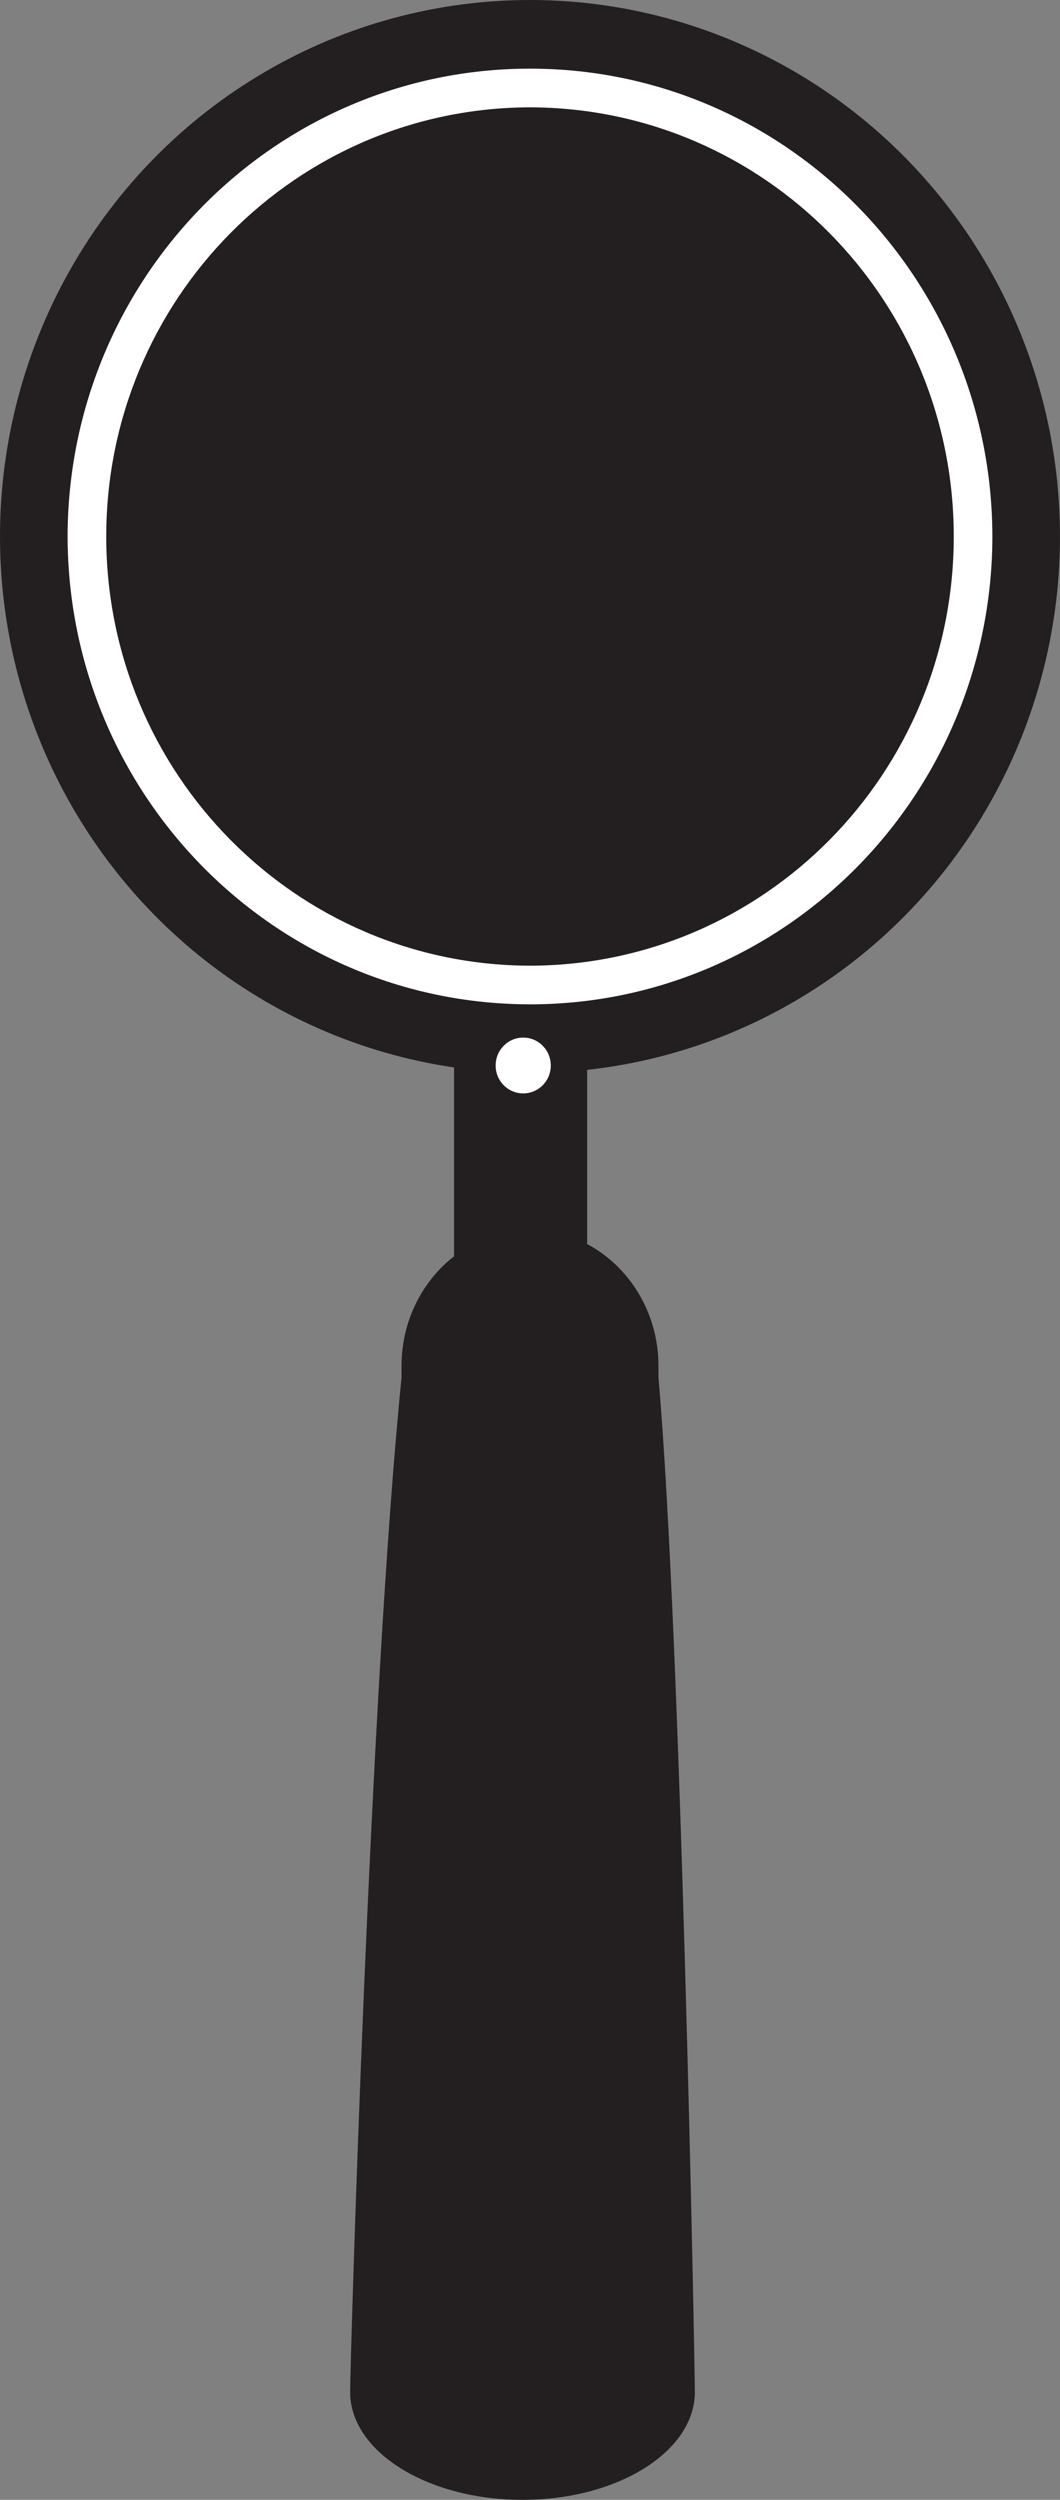 <?xml version="1.0" encoding="UTF-8" standalone="no"?>
<!-- Generator: Adobe Illustrator 13.0.2, SVG Export Plug-In . SVG Version: 6.00 Build 14948)  -->
<svg
    xmlns:inkscape="http://www.inkscape.org/namespaces/inkscape"
    xmlns:rdf="http://www.w3.org/1999/02/22-rdf-syntax-ns#"
    xmlns="http://www.w3.org/2000/svg"
    xmlns:cc="http://creativecommons.org/ns#"
    xmlns:dc="http://purl.org/dc/elements/1.1/"
    xmlns:sodipodi="http://sodipodi.sourceforge.net/DTD/sodipodi-0.dtd"
    xmlns:svg="http://www.w3.org/2000/svg"
    xmlns:ns1="http://sozi.baierouge.fr"
    xmlns:xlink="http://www.w3.org/1999/xlink"
    id="Layer_1"
    enable-background="new 0 0 121.576 286.559"
    sodipodi:docname="kitchen-skillet.svg"
    xml:space="preserve"
    viewBox="0 0 121.576 286.559"
    version="1.0"
    y="0px"
    x="0px"
    inkscape:version="0.48.2 r9819"
  ><rect x="0" y="0" width="121.576" height="286.559" fill="#808080" stroke="none"/><sodipodi:namedview
      id="namedview247"
      bordercolor="#666666"
      inkscape:pageshadow="2"
      guidetolerance="10"
      pagecolor="#ffffff"
      gridtolerance="10"
      inkscape:window-maximized="0"
      inkscape:zoom="0.82356516"
      objecttolerance="10"
      borderopacity="1"
      inkscape:current-layer="Layer_1"
      inkscape:cx="60.787998"
      inkscape:cy="143.2795"
      inkscape:window-y="0"
      inkscape:window-x="0"
      inkscape:window-width="646"
      showgrid="false"
      inkscape:pageopacity="0"
      inkscape:window-height="480"
  />
<g
      id="skillet"
    >
	<path
        id="path237"
        d="m79.695 274.2c0-2.861-1.558-86.717-4.173-116.26v-1.373c0-6.09-3.341-11.391-8.18-13.958v-24.188h-15.267v25.587c-3.646 2.848-6.023 7.424-6.023 12.559v1.373c-3.64 36.154-5.894 112.81-5.894 116.26 0 6.828 8.85 12.363 19.77 12.363 10.916 0 19.767-5.54 19.767-12.36z"
        fill="#231F20"
    />
	<g
        id="g239"
      >
		<ellipse
          id="ellipse241"
          rx="60.787"
          ry="61.499"
          cy="61.499"
          cx="60.787"
          fill="#231F20"
      />
		<path
          id="path243"
          d="m7.752 61.5c0.053-29.6 23.725-53.627 53.035-53.631 29.313 0.004 52.983 24.031 53.033 53.631-0.05 29.6-23.72 53.62-53.033 53.63v-4.43c26.823-0.049 48.602-22.006 48.604-49.198-0.002-27.19-21.78-49.148-48.604-49.198-26.818 0.048-48.602 22.005-48.602 49.196 0.002 27.191 21.784 49.149 48.604 49.198v4.43c-29.311-0.02-52.983-24.04-53.036-53.64z"
          fill="#FFFFFF"
      />
		<ellipse
          id="ellipse245"
          rx="3.163"
          ry="3.199"
          cy="122.14"
          cx="60.01"
          fill="#FFFFFF"
      />
	</g
    >
</g
  >
</svg
>
